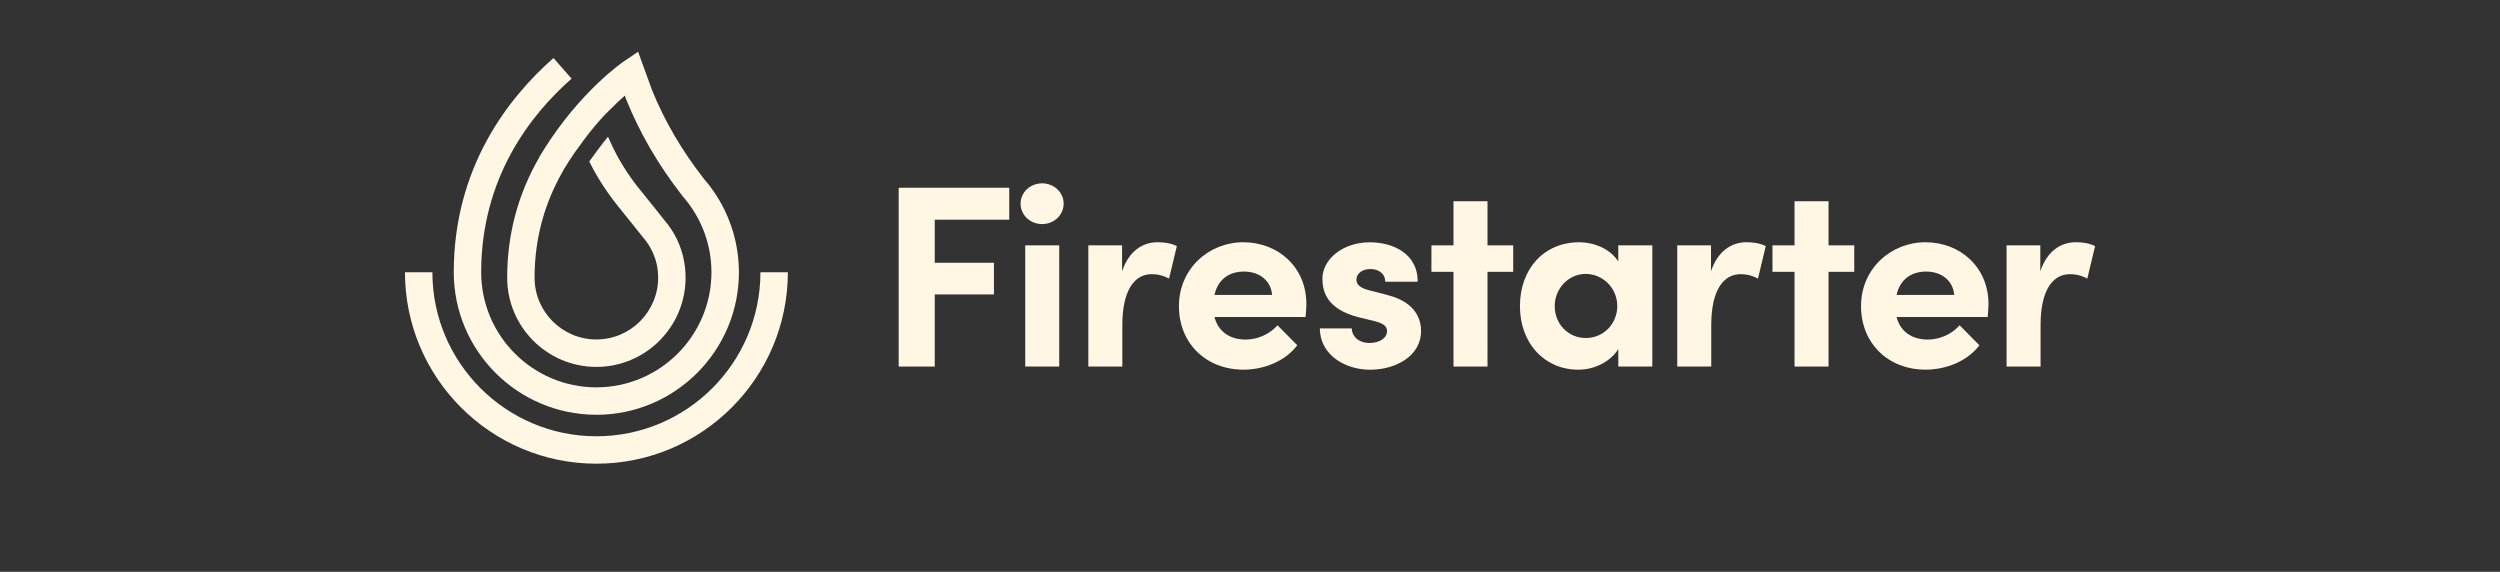 <svg id="Layer_1" xmlns="http://www.w3.org/2000/svg" viewBox="0 0 949.23 217.11"><rect x="0" y="0" width="949.23" height="217.11" fill="#333333" stroke="none"/><path d="m383.2,83.41h-28.28v16.36h22.47v12.02h-22.47v27.39h-13.7v-67.89h41.98v12.12Z" style="fill:#fff6e4;"></path><path d="m387.5,77.3c0-4.34,3.75-7.69,8.18-7.69s8.18,3.35,8.18,7.69-3.65,7.78-8.18,7.78-8.18-3.45-8.18-7.78Zm1.77,61.88v-46.02h12.91v46.02h-12.91Z" style="fill:#fff6e4;"></path><path d="m446.83,93.46l-2.95,12.32c-2.76-1.48-5.03-1.68-6.6-1.68-6.6,0-11.14,6.21-11.14,19.31v15.77h-12.91v-46.02h12.81v9.85c2.56-7.69,7.79-11.04,13.5-11.04,2.46,0,5.22.39,7.29,1.48Z" style="fill:#fff6e4;"></path><path d="m495.71,120.36h-34.59c1.38,5.42,5.72,8.57,11.83,8.57,4.73,0,9.26-2.17,12.12-5.42l7.49,7.59c-4.34,5.81-12.32,9.26-20.4,9.26-14.19,0-24.53-9.95-24.53-24.14s11.33-24.24,24.44-24.24,23.95,9.36,23.95,23.45c0,1.28-.1,2.86-.3,4.93Zm-12.71-8.38c-.4-5.42-4.83-8.87-10.64-8.87-5.32,0-9.85,2.66-11.24,8.87h21.88Z" style="fill:#fff6e4;"></path><path d="m501.13,124.7h12.12c0,2.66,2.27,5.52,6.8,5.52,3.75,0,6.6-1.87,6.6-4.53,0-1.97-1.58-2.96-5.03-3.84l-6.11-1.48c-11.83-3.15-13.4-9.76-13.4-14.58,0-7.09,7.39-13.79,18.03-13.79,8.38,0,18.23,4.04,18.13,14.98h-12.31c0-3.15-2.56-4.83-5.62-4.83s-5.32,1.68-5.32,4.04c0,2.17,1.97,3.25,4.53,3.94l7.59,1.97c11.04,2.96,12.42,9.85,12.42,13.6,0,9.65-9.85,14.68-19.31,14.68s-19.02-5.52-19.12-15.67Z" style="fill:#fff6e4;"></path><path d="m574.55,93.16v10.05h-9.76v35.97h-12.91v-35.97h-8.38v-10.05h8.38v-16.75h12.91v16.75h9.76Z" style="fill:#fff6e4;"></path><path d="m614.46,93.16h12.91v46.02h-12.91v-6.6c-3.06,4.73-8.97,7.79-15.18,7.79-12.71,0-22.17-9.85-22.17-24.14s9.26-24.24,22.46-24.24c5.91,0,11.83,2.56,14.88,7.29v-6.11Zm-.4,23.06c0-7-5.61-12.22-12.02-12.22s-11.73,5.52-11.73,12.22,5.02,12.12,11.83,12.12,11.92-5.52,11.92-12.12Z" style="fill:#fff6e4;"></path><path d="m670.44,93.46l-2.95,12.32c-2.76-1.48-5.03-1.68-6.6-1.68-6.6,0-11.14,6.21-11.14,19.31v15.77h-12.91v-46.02h12.81v9.85c2.56-7.69,7.79-11.04,13.5-11.04,2.46,0,5.22.39,7.29,1.48Z" style="fill:#fff6e4;"></path><path d="m704.04,93.16v10.05h-9.76v35.97h-12.91v-35.97h-8.38v-10.05h8.38v-16.75h12.91v16.75h9.76Z" style="fill:#fff6e4;"></path><path d="m754.7,120.36h-34.59c1.38,5.42,5.72,8.57,11.83,8.57,4.73,0,9.26-2.17,12.12-5.42l7.49,7.59c-4.34,5.81-12.32,9.26-20.4,9.26-14.19,0-24.53-9.95-24.53-24.14s11.33-24.24,24.44-24.24,23.95,9.36,23.95,23.45c0,1.28-.1,2.86-.3,4.93Zm-12.71-8.38c-.4-5.42-4.83-8.87-10.64-8.87-5.32,0-9.85,2.66-11.24,8.87h21.88Z" style="fill:#fff6e4;"></path><path d="m795.48,93.46l-2.95,12.32c-2.76-1.48-5.03-1.68-6.6-1.68-6.6,0-11.14,6.21-11.14,19.31v15.77h-12.91v-46.02h12.81v9.85c2.56-7.69,7.79-11.04,13.5-11.04,2.46,0,5.22.39,7.29,1.48Z" style="fill:#fff6e4;"></path><path d="m226.44,157.49c29.84,0,54.12-24.28,54.12-54.12,0-13-4.69-25.56-13.22-35.39l-.2-.27c-8.3-10.61-14.91-21.96-19.59-33.56l-5.27-14.51-5.54,3.76c-.69.47-16.2,11.19-29.99,33-.43.68-.86,1.37-1.28,2.06-.24.39-.48.75-.71,1.15l.05.03c-8.09,13.96-12.24,29.31-12.24,45.8,0,18.68,15.19,33.87,33.87,33.87s33.87-15.19,33.87-33.87c0-10.48-4.56-17.89-8.22-22.05l-1.64-2.07c-1.53-1.98-3.03-3.82-4.51-5.62-5.51-6.75-10.33-12.72-15.09-23.8-2.5,3.09-5.04,6.52-7.11,9.42,4.56,9.17,9.24,14.96,14.13,20.96,1.42,1.74,2.87,3.52,4.38,5.46l1.84,2.31c2.65,3.02,5.8,8.14,5.8,15.38,0,12.94-10.52,23.46-23.46,23.46s-23.46-10.52-23.46-23.46c0-14.48,3.61-27.96,10.64-40.24h-.01c.06-.1.11-.19.17-.28.19-.33.36-.66.55-.98.54-.89,1.08-1.74,1.62-2.59.84-1.29,1.66-2.59,2.58-3.86,0,0,0,0,0,0,0,0,0,0,0,0,.28-.38.58-.76.86-1.15,1.45-2.06,2.81-3.89,4.07-5.5.84-1.07,1.62-2.03,2.35-2.91,3.22-3.85,5.35-5.85,5.78-6.24,2.1-2.13,4.04-3.96,5.66-5.38l.57,1.56c5.11,12.67,12.21,24.87,21.1,36.26l.38.49c6.99,7.96,10.84,18.18,10.84,28.75,0,24.1-19.61,43.71-43.71,43.71s-43.72-19.61-43.72-43.71c0-35.8,18.66-59.73,34.32-73.5l-6.87-7.82c-17.27,15.19-37.86,41.63-37.86,81.32,0,29.84,24.28,54.12,54.13,54.12Z" style="fill:#fff6e4;"></path><path d="m288.73,103.37c0,34.34-27.94,62.28-62.28,62.28s-62.28-27.94-62.28-62.28h-10.41c0,40.08,32.61,72.69,72.69,72.69s72.69-32.61,72.69-72.69h-10.41Z" style="fill:#fff6e4;"></path><rect width="949.23" height="217.11" style="fill:none;"></rect></svg>